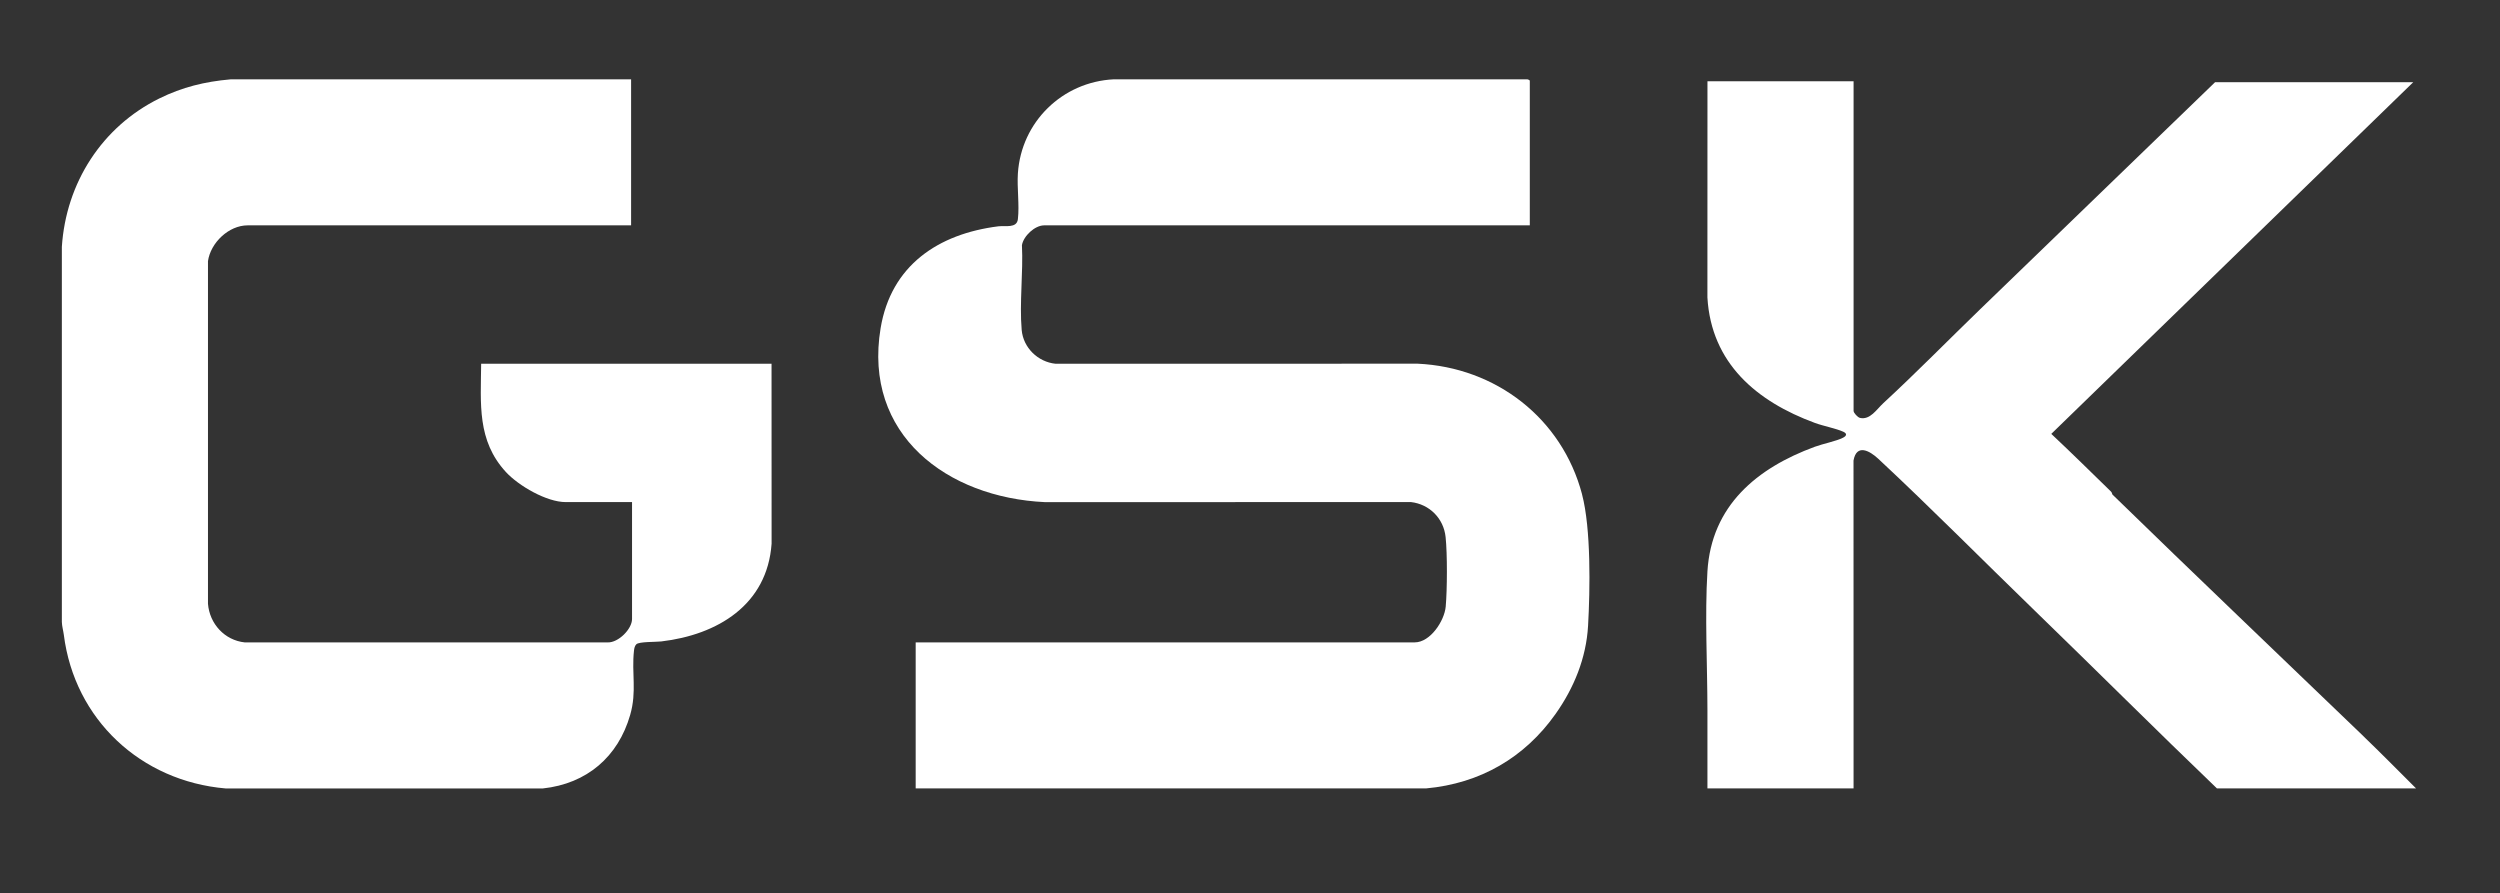 <svg xmlns="http://www.w3.org/2000/svg" width="697" height="249" viewBox="0 0 697 249" fill="none"><rect x="0" y="0" width="697" height="249" fill="#333333" stroke="none"/><path d="M441.077 137.803C435.476 116.62 417.065 102.408 395.233 101.395L294.294 101.417C289.372 100.914 285.274 96.954 284.844 91.974C284.195 84.456 285.296 75.969 284.917 68.349C285.347 65.804 288.504 62.829 291.108 62.829H426.508V22.528C426.508 22.309 425.859 22.054 425.589 22.112H310.533C296.19 22.819 284.742 33.976 283.787 48.333C283.517 52.395 284.246 57.193 283.787 61.108C283.488 63.711 280.279 62.858 278.325 63.099C261.547 65.213 248.414 74.014 245.512 91.507C240.59 121.199 264.062 138.736 291.355 139.997L393.359 139.975C398.537 140.566 402.496 144.533 403.036 149.732C403.531 154.479 403.488 164.323 403.065 169.113C402.715 173.073 398.784 179.096 394.417 179.096H255.291C255.305 187.962 255.276 196.836 255.291 205.703C255.298 210.399 255.291 215.109 255.291 219.805H397.625C412.661 218.427 425.078 211.23 433.69 199.053C438.802 191.827 442.243 183.5 442.754 174.458C443.33 164.337 443.592 147.355 441.069 137.81L441.077 137.803Z" fill="white"></path><path d="M658.837 205.164C635.547 182.749 612.046 160.378 588.931 137.861C588.88 137.81 588.836 137.336 588.552 137.059C583.025 131.671 577.527 126.245 571.898 120.966L672.808 22.922H617.559C595.734 44.046 573.845 65.141 552.05 86.236C543.022 94.971 534.236 103.94 525.026 112.442C523.196 114.134 521.381 117.153 518.566 116.511C517.91 116.365 516.779 115.089 516.779 114.571V22.659H476.041L476.026 82.933C477.098 101.293 489.786 111.946 505.988 117.911C508.365 118.786 511.821 119.428 513.907 120.368C515.03 120.879 514.855 121.52 513.841 122.031C511.901 123.015 508.255 123.715 505.98 124.554C489.822 130.489 477.156 140.96 476.033 159.284C475.282 171.607 476.019 185.498 476.033 197.989C476.033 205.259 476.033 212.536 476.033 219.806H516.772C516.772 211.296 516.765 202.772 516.772 194.263C516.794 172.315 516.765 150.352 516.758 128.404C517.603 123.664 521.235 125.64 523.67 127.915C538.436 141.682 552.837 156.251 567.362 170.324C584.308 186.745 601.043 203.458 618.084 219.813H673.603C668.71 214.92 663.817 209.976 658.83 205.171L658.837 205.164Z" fill="white"></path><path d="M215.092 101.41H134.146C134.044 112.581 132.958 122.826 141.059 131.612C144.595 135.448 152.397 139.983 157.706 139.983H176.212V172.577C176.212 175.399 172.377 179.205 169.431 179.103H68.236C62.622 178.505 58.429 173.919 57.984 168.326V72.797C58.721 67.671 63.766 62.829 69.046 62.829H175.95C175.95 57.339 175.942 51.826 175.95 46.336C175.964 38.271 175.942 30.192 175.95 22.127H64.24C57.116 22.754 50.809 24.293 44.414 27.45C28.423 35.347 18.404 50.988 17.245 68.809V173.394C17.274 174.59 17.654 175.866 17.792 176.974C20.774 200.585 39.266 217.793 62.913 219.82H151.34C163.59 218.501 172.333 211.019 175.694 199.323C177.598 192.702 176.044 187.722 176.759 181.364C176.825 180.766 176.963 180.059 177.415 179.621C178.188 178.863 182.84 179.009 184.35 178.834C200.042 176.989 213.91 168.654 215.121 151.577L215.106 101.417L215.092 101.41Z" fill="white"></path></svg>
